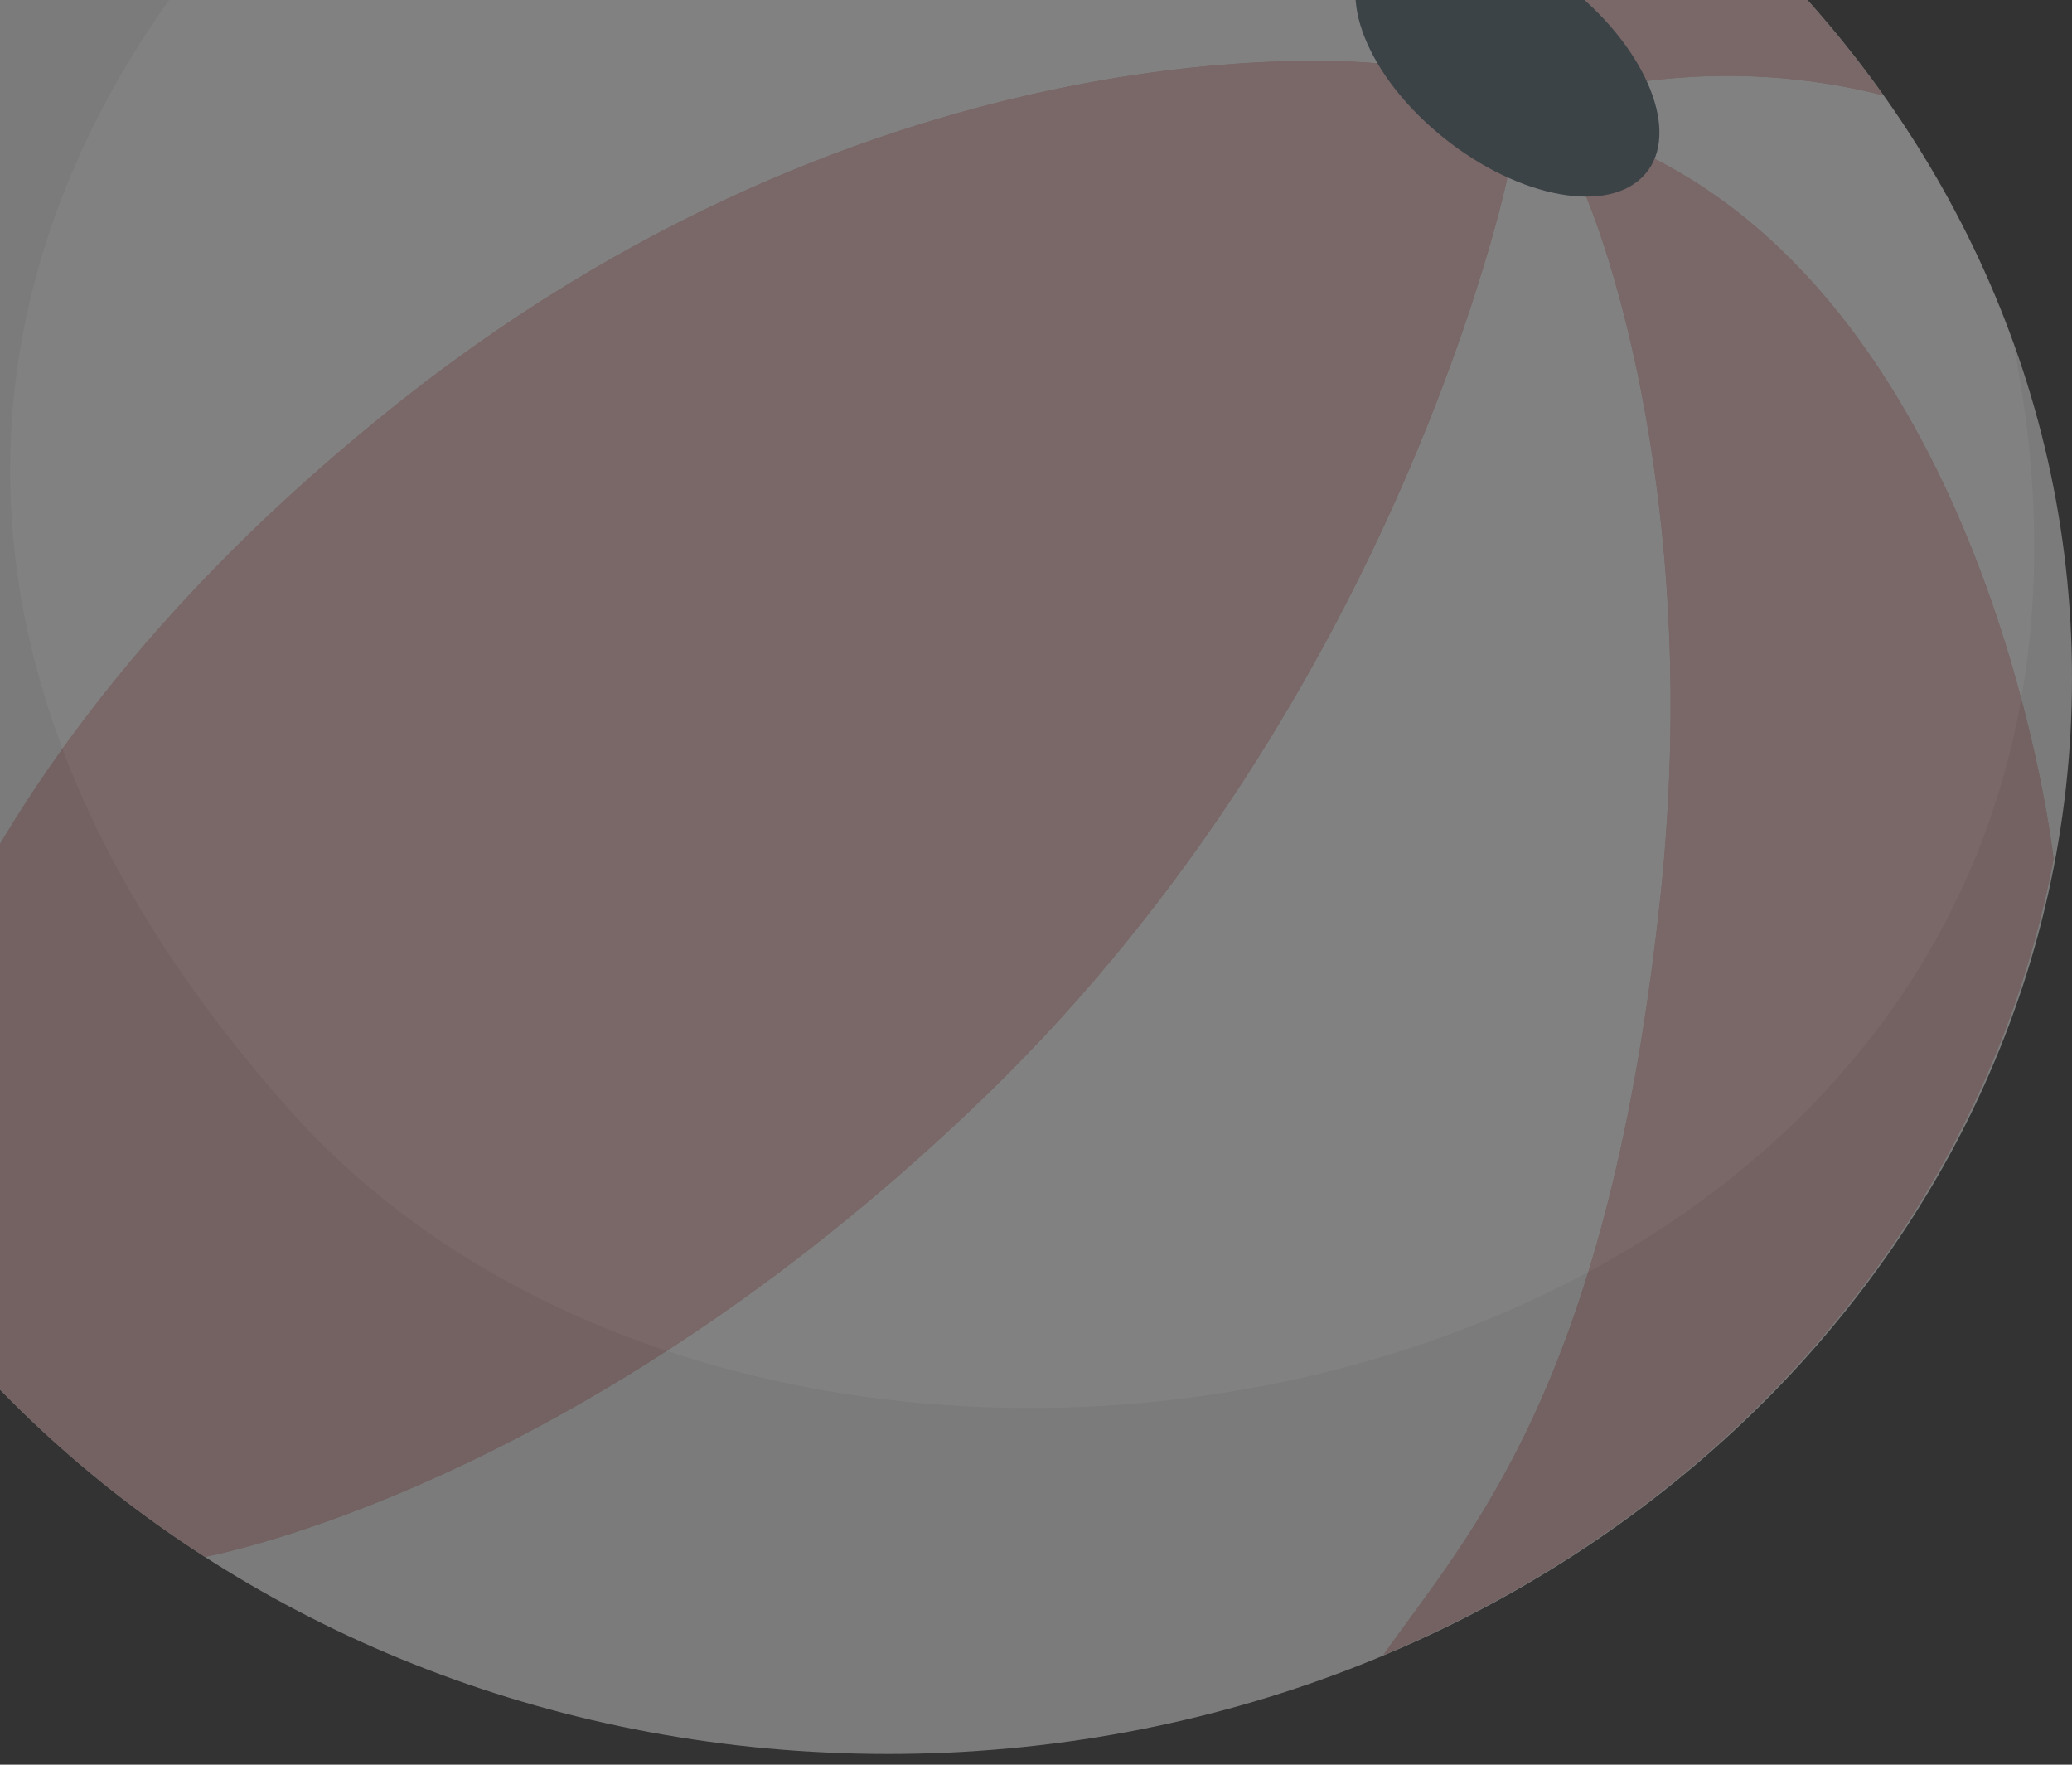 <svg width="175" height="149" viewBox="0 0 175 149" fill="none" xmlns="http://www.w3.org/2000/svg">
<rect x="0" y="0" width="175" height="149" fill="#333333" stroke="none"/>
<g opacity="0.4">
<path d="M75 148.097C130.228 148.097 175 107.419 175 57.24C175 7.061 130.228 -33.617 75 -33.617C19.771 -33.617 -25 7.061 -25 57.24C-25 107.419 19.771 148.097 75 148.097Z" fill="#F5F5F5"/>
<path d="M134.688 -15.632C134.647 -11.039 132.967 -6.581 129.901 -2.929L139.095 6.84C145.765 5.987 152.556 6.398 159.042 8.049C152.551 -1.107 144.302 -9.128 134.688 -15.632Z" fill="#C86868"/>
<path opacity="0.5" d="M134.688 -15.632C134.647 -11.039 132.967 -6.581 129.901 -2.929L139.095 6.84C145.765 5.987 152.556 6.398 159.042 8.049C152.551 -1.107 144.302 -9.128 134.688 -15.632Z" fill="white"/>
<path d="M116.831 139.743C131.554 133.545 144.399 124.189 154.26 112.482C164.121 100.774 170.704 87.064 173.442 72.532C173.442 72.291 168.351 27.932 139.665 13.365L133.966 16.61C133.966 16.61 144.377 40.429 140.045 77.469C135.486 117.409 124.088 129.491 116.831 139.743Z" fill="#C86868"/>
<path opacity="0.5" d="M116.831 139.743C131.554 133.545 144.399 124.189 154.26 112.482C164.121 100.774 170.704 87.064 173.442 72.532C173.442 72.291 168.351 27.932 139.665 13.365L133.966 16.61C133.966 16.61 144.377 40.429 140.045 77.469C135.486 117.409 124.088 129.491 116.831 139.743Z" fill="white"/>
<path d="M32.029 35.32C-10.448 69.84 -11.398 103.014 -11.398 103.014C-4.161 114.244 5.632 123.942 17.325 131.458C21.125 130.699 50.912 123.898 83.434 92.347C118.275 58.483 127.317 14.987 127.317 14.987L116.337 5.356C116.337 5.356 74.506 0.627 32.029 35.32Z" fill="#C86868"/>
<path opacity="0.5" d="M32.029 35.32C-10.448 69.84 -11.398 103.014 -11.398 103.014C-4.161 114.244 5.632 123.942 17.325 131.458C21.125 130.699 50.912 123.898 83.434 92.347C118.275 58.483 127.317 14.987 127.317 14.987L116.337 5.356C116.337 5.356 74.506 0.627 32.029 35.32Z" fill="white"/>
<path d="M133.282 -0.478C139.551 4.873 141.983 11.777 138.677 14.987C135.372 18.198 127.621 16.472 121.352 11.156C115.083 5.84 112.652 -1.099 115.957 -4.309C119.263 -7.52 127.013 -5.759 133.282 -0.478Z" fill="#455A64"/>
<path opacity="0.07" d="M175 57.24C175.003 47.672 173.336 38.164 170.06 29.071C187.575 117.339 69.187 143.92 24.468 93.728C-28.723 33.973 19.719 -18.463 54.635 -31.719C36.126 -28.221 19.087 -20.027 5.495 -8.088C-8.097 3.85 -17.686 19.045 -22.16 35.734C-26.634 52.423 -25.809 69.923 -19.781 86.203C-13.753 102.484 -2.769 116.878 11.896 127.717C26.562 138.556 44.31 145.396 63.08 147.444C81.851 149.491 100.876 146.662 117.948 139.285C135.021 131.908 149.443 120.284 159.541 105.763C169.638 91.241 174.998 74.417 175 57.24Z" fill="black"/>
</g>
</svg>
